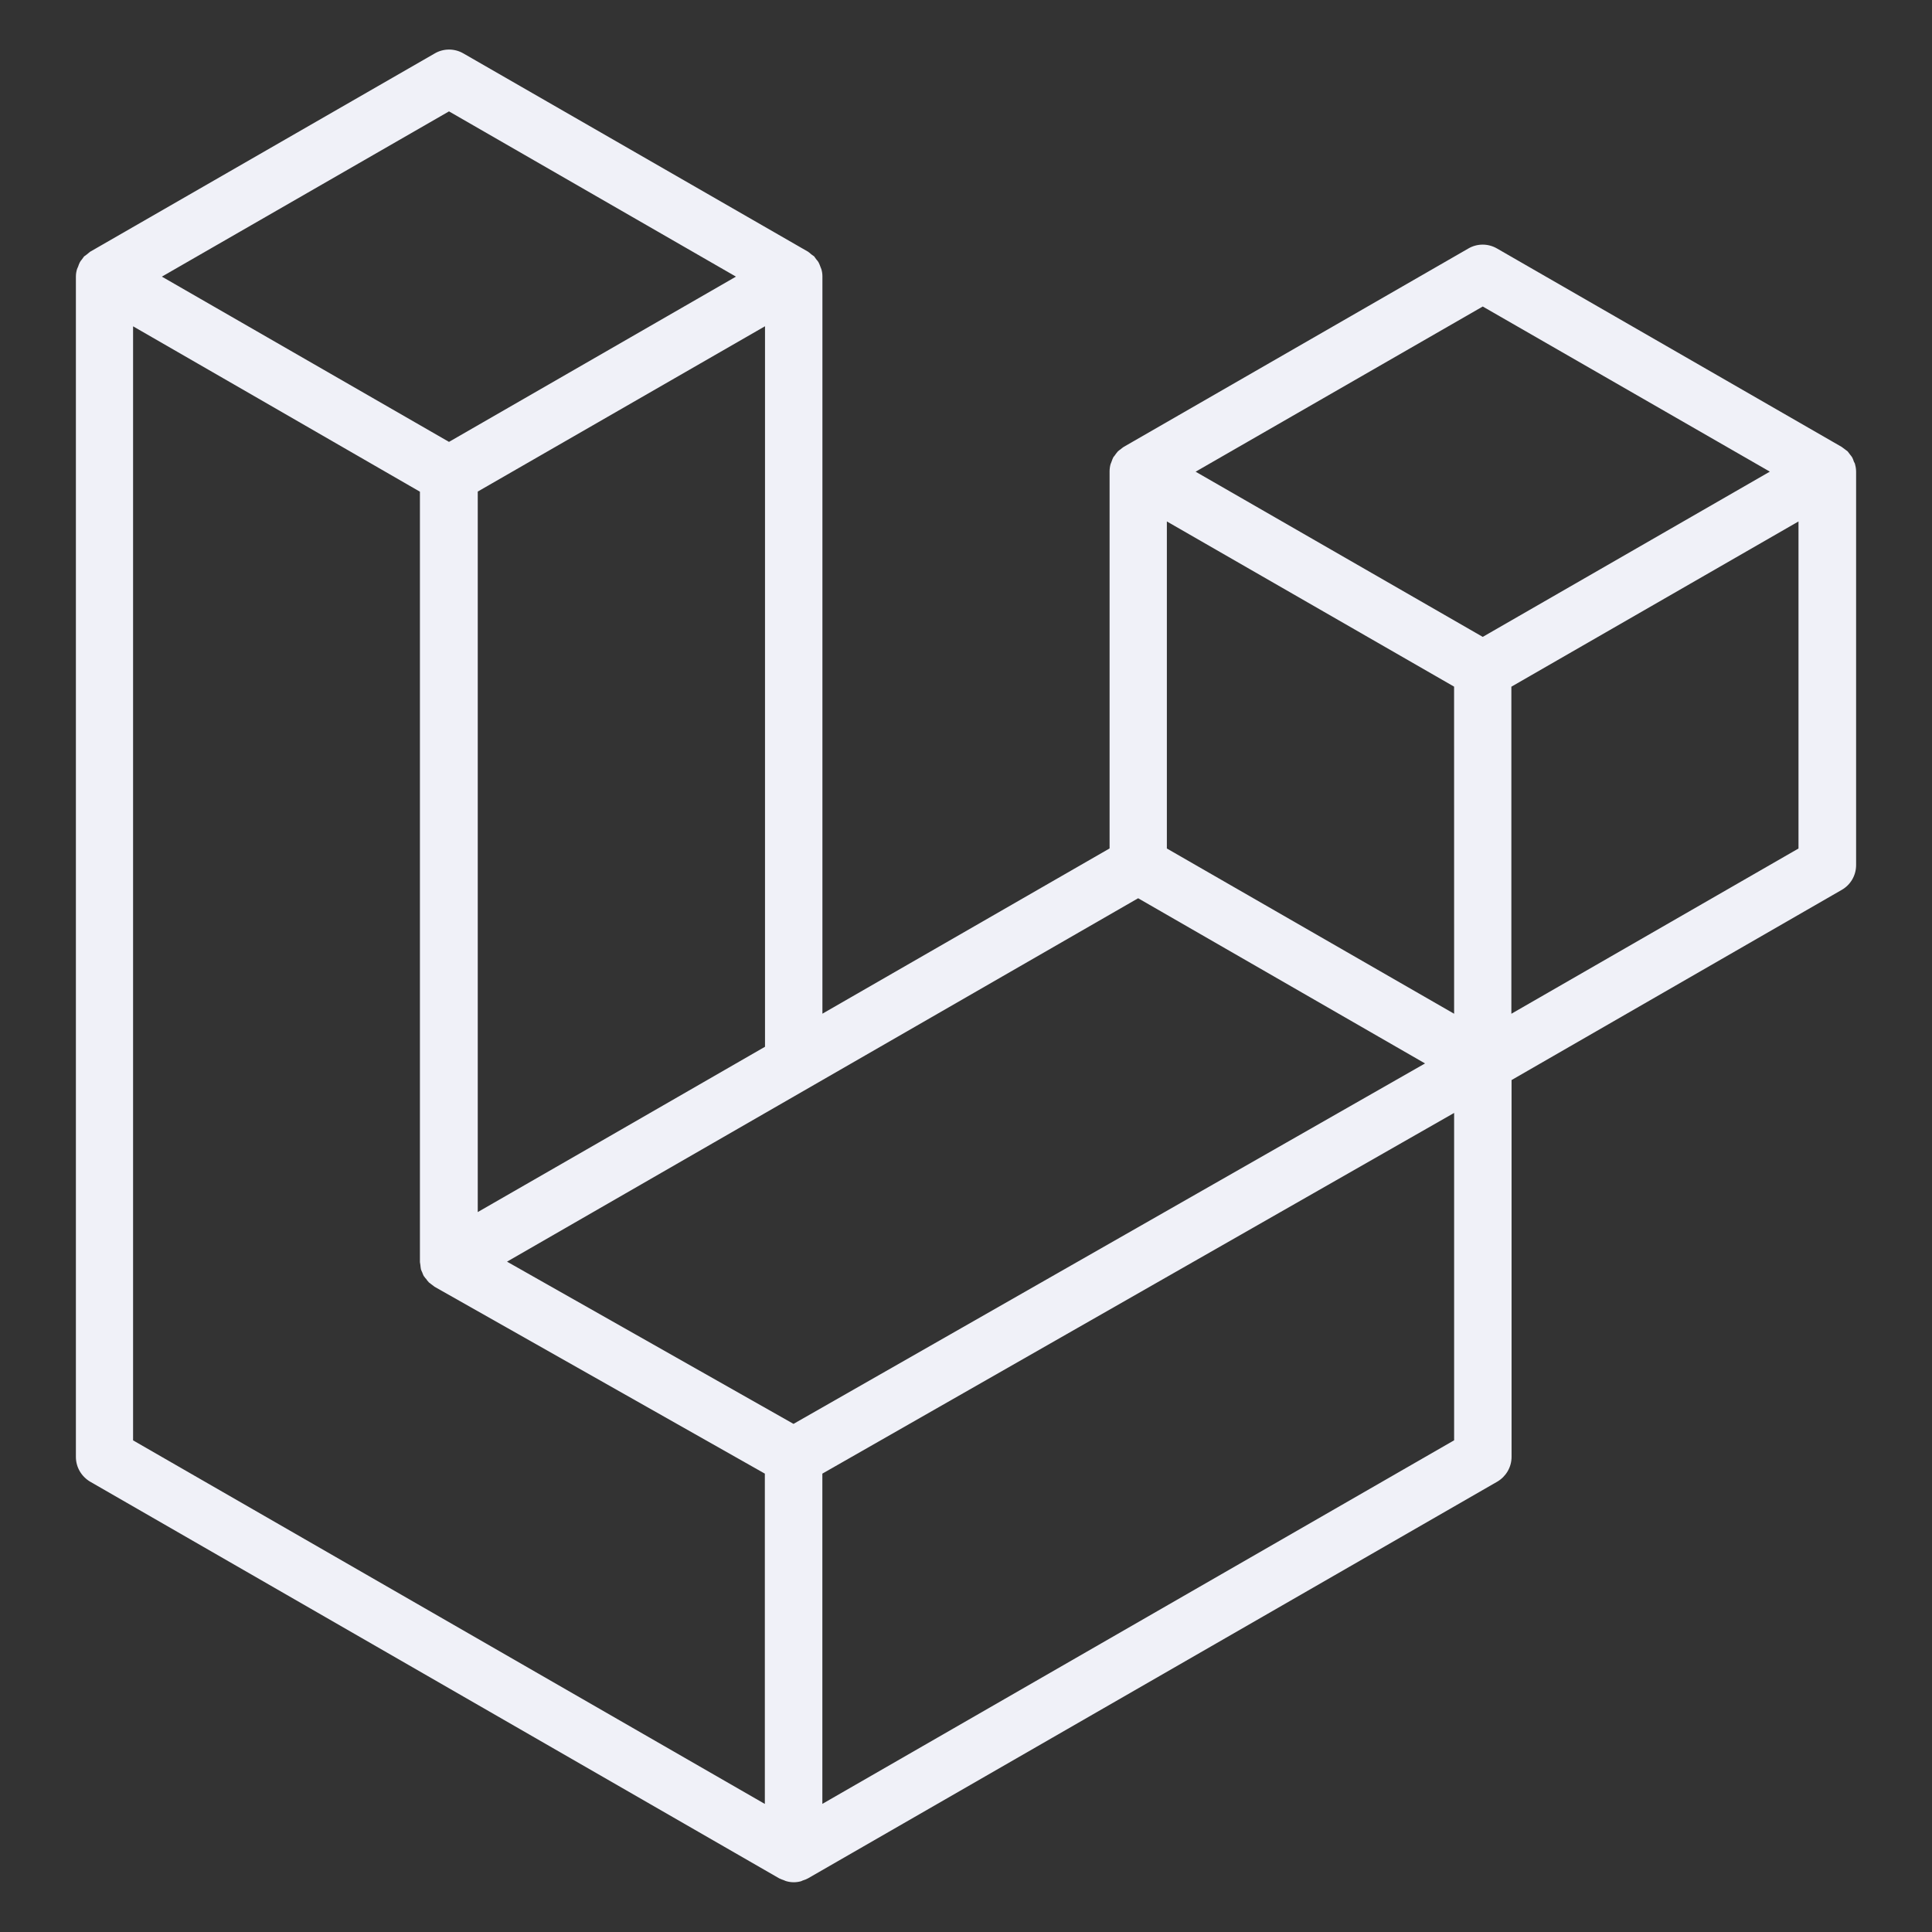 <?xml version="1.0" encoding="UTF-8"?>
<svg xmlns="http://www.w3.org/2000/svg" width="60" height="60" viewBox="0 0 60 60" fill="none">
  <rect x="0" y="0" width="60" height="60" fill="#333333" stroke="none"/>
  <path d="M24.643 44.22L44.256 33.026L35.346 27.896L15.746 39.182L24.643 44.22ZM45.158 21.324L36.238 16.194V26.351L45.159 31.483L45.158 21.324ZM46.048 9.519L37.131 14.649L46.048 19.779L54.964 14.647L46.048 9.519ZM18.583 35.488L23.758 32.508V10.132L14.837 15.266V37.642L18.583 35.488ZM13.944 3.459L5.027 8.591L13.944 13.723L22.856 8.591L13.944 3.459ZM4.133 10.134V44.732L23.753 56.023V45.765L13.493 39.96C13.459 39.935 13.433 39.909 13.397 39.887C13.371 39.862 13.341 39.843 13.314 39.823L13.313 39.817C13.284 39.789 13.26 39.759 13.239 39.725L13.238 39.723C13.211 39.699 13.191 39.671 13.172 39.639L13.17 39.637H13.164C13.149 39.609 13.134 39.572 13.119 39.534L13.118 39.527C13.104 39.498 13.089 39.467 13.076 39.431L13.074 39.425C13.067 39.388 13.059 39.341 13.056 39.294V39.29C13.05 39.262 13.044 39.228 13.041 39.195V39.193V15.27L7.871 12.288L4.133 10.134ZM45.159 44.73V34.563L25.539 45.765V56.021L45.159 44.73ZM55.854 26.351V16.194L46.937 21.326V31.483L55.854 26.351ZM57.609 14.417C57.63 14.488 57.643 14.568 57.643 14.653V26.865C57.643 27.195 57.465 27.482 57.199 27.635L57.195 27.637L46.943 33.542V45.243C46.943 45.572 46.764 45.858 46.5 46.014L46.496 46.016L25.091 58.335C25.046 58.359 24.994 58.382 24.939 58.397L24.934 58.398L24.878 58.423C24.81 58.443 24.731 58.455 24.651 58.455C24.57 58.455 24.491 58.443 24.416 58.421L24.422 58.423C24.394 58.415 24.371 58.406 24.349 58.393L24.351 58.395C24.293 58.374 24.244 58.355 24.197 58.333L24.204 58.337L2.805 46.018C2.535 45.86 2.357 45.573 2.357 45.245V8.593C2.357 8.51 2.37 8.43 2.393 8.355L2.391 8.36C2.398 8.332 2.415 8.313 2.424 8.285C2.441 8.231 2.46 8.186 2.481 8.143L2.479 8.148C2.494 8.118 2.513 8.092 2.533 8.07L2.612 7.963L2.7 7.899C2.734 7.871 2.764 7.843 2.798 7.818H2.799L13.502 1.659C13.629 1.584 13.783 1.539 13.946 1.539C14.109 1.539 14.263 1.584 14.394 1.661L14.391 1.659L25.097 7.818C25.133 7.843 25.163 7.869 25.193 7.897L25.283 7.961C25.313 7.995 25.329 8.032 25.361 8.068C25.384 8.09 25.403 8.117 25.419 8.145L25.421 8.147C25.44 8.184 25.459 8.229 25.476 8.276L25.478 8.283L25.508 8.358C25.528 8.424 25.541 8.501 25.541 8.58C25.541 8.583 25.541 8.587 25.541 8.591V31.481L34.459 26.349V14.647C34.459 14.645 34.459 14.643 34.459 14.643C34.459 14.563 34.47 14.484 34.491 14.409L34.489 14.415C34.496 14.39 34.513 14.368 34.519 14.34C34.538 14.283 34.556 14.238 34.579 14.193L34.575 14.201C34.592 14.173 34.618 14.154 34.635 14.122C34.663 14.087 34.686 14.051 34.714 14.021C34.74 13.997 34.768 13.974 34.798 13.955L34.8 13.953C34.834 13.929 34.862 13.899 34.898 13.878H34.899L45.602 7.717C45.729 7.642 45.883 7.597 46.046 7.597C46.209 7.597 46.363 7.642 46.494 7.719L46.491 7.717L57.193 13.878C57.231 13.903 57.257 13.929 57.293 13.952C57.321 13.976 57.353 13.995 57.379 14.017C57.409 14.051 57.431 14.088 57.459 14.122C57.48 14.145 57.499 14.171 57.516 14.197L57.518 14.199C57.54 14.24 57.559 14.287 57.574 14.336L57.576 14.342C57.591 14.364 57.602 14.388 57.611 14.415L57.609 14.417Z" fill="#F0F1F8"></path>
</svg>

